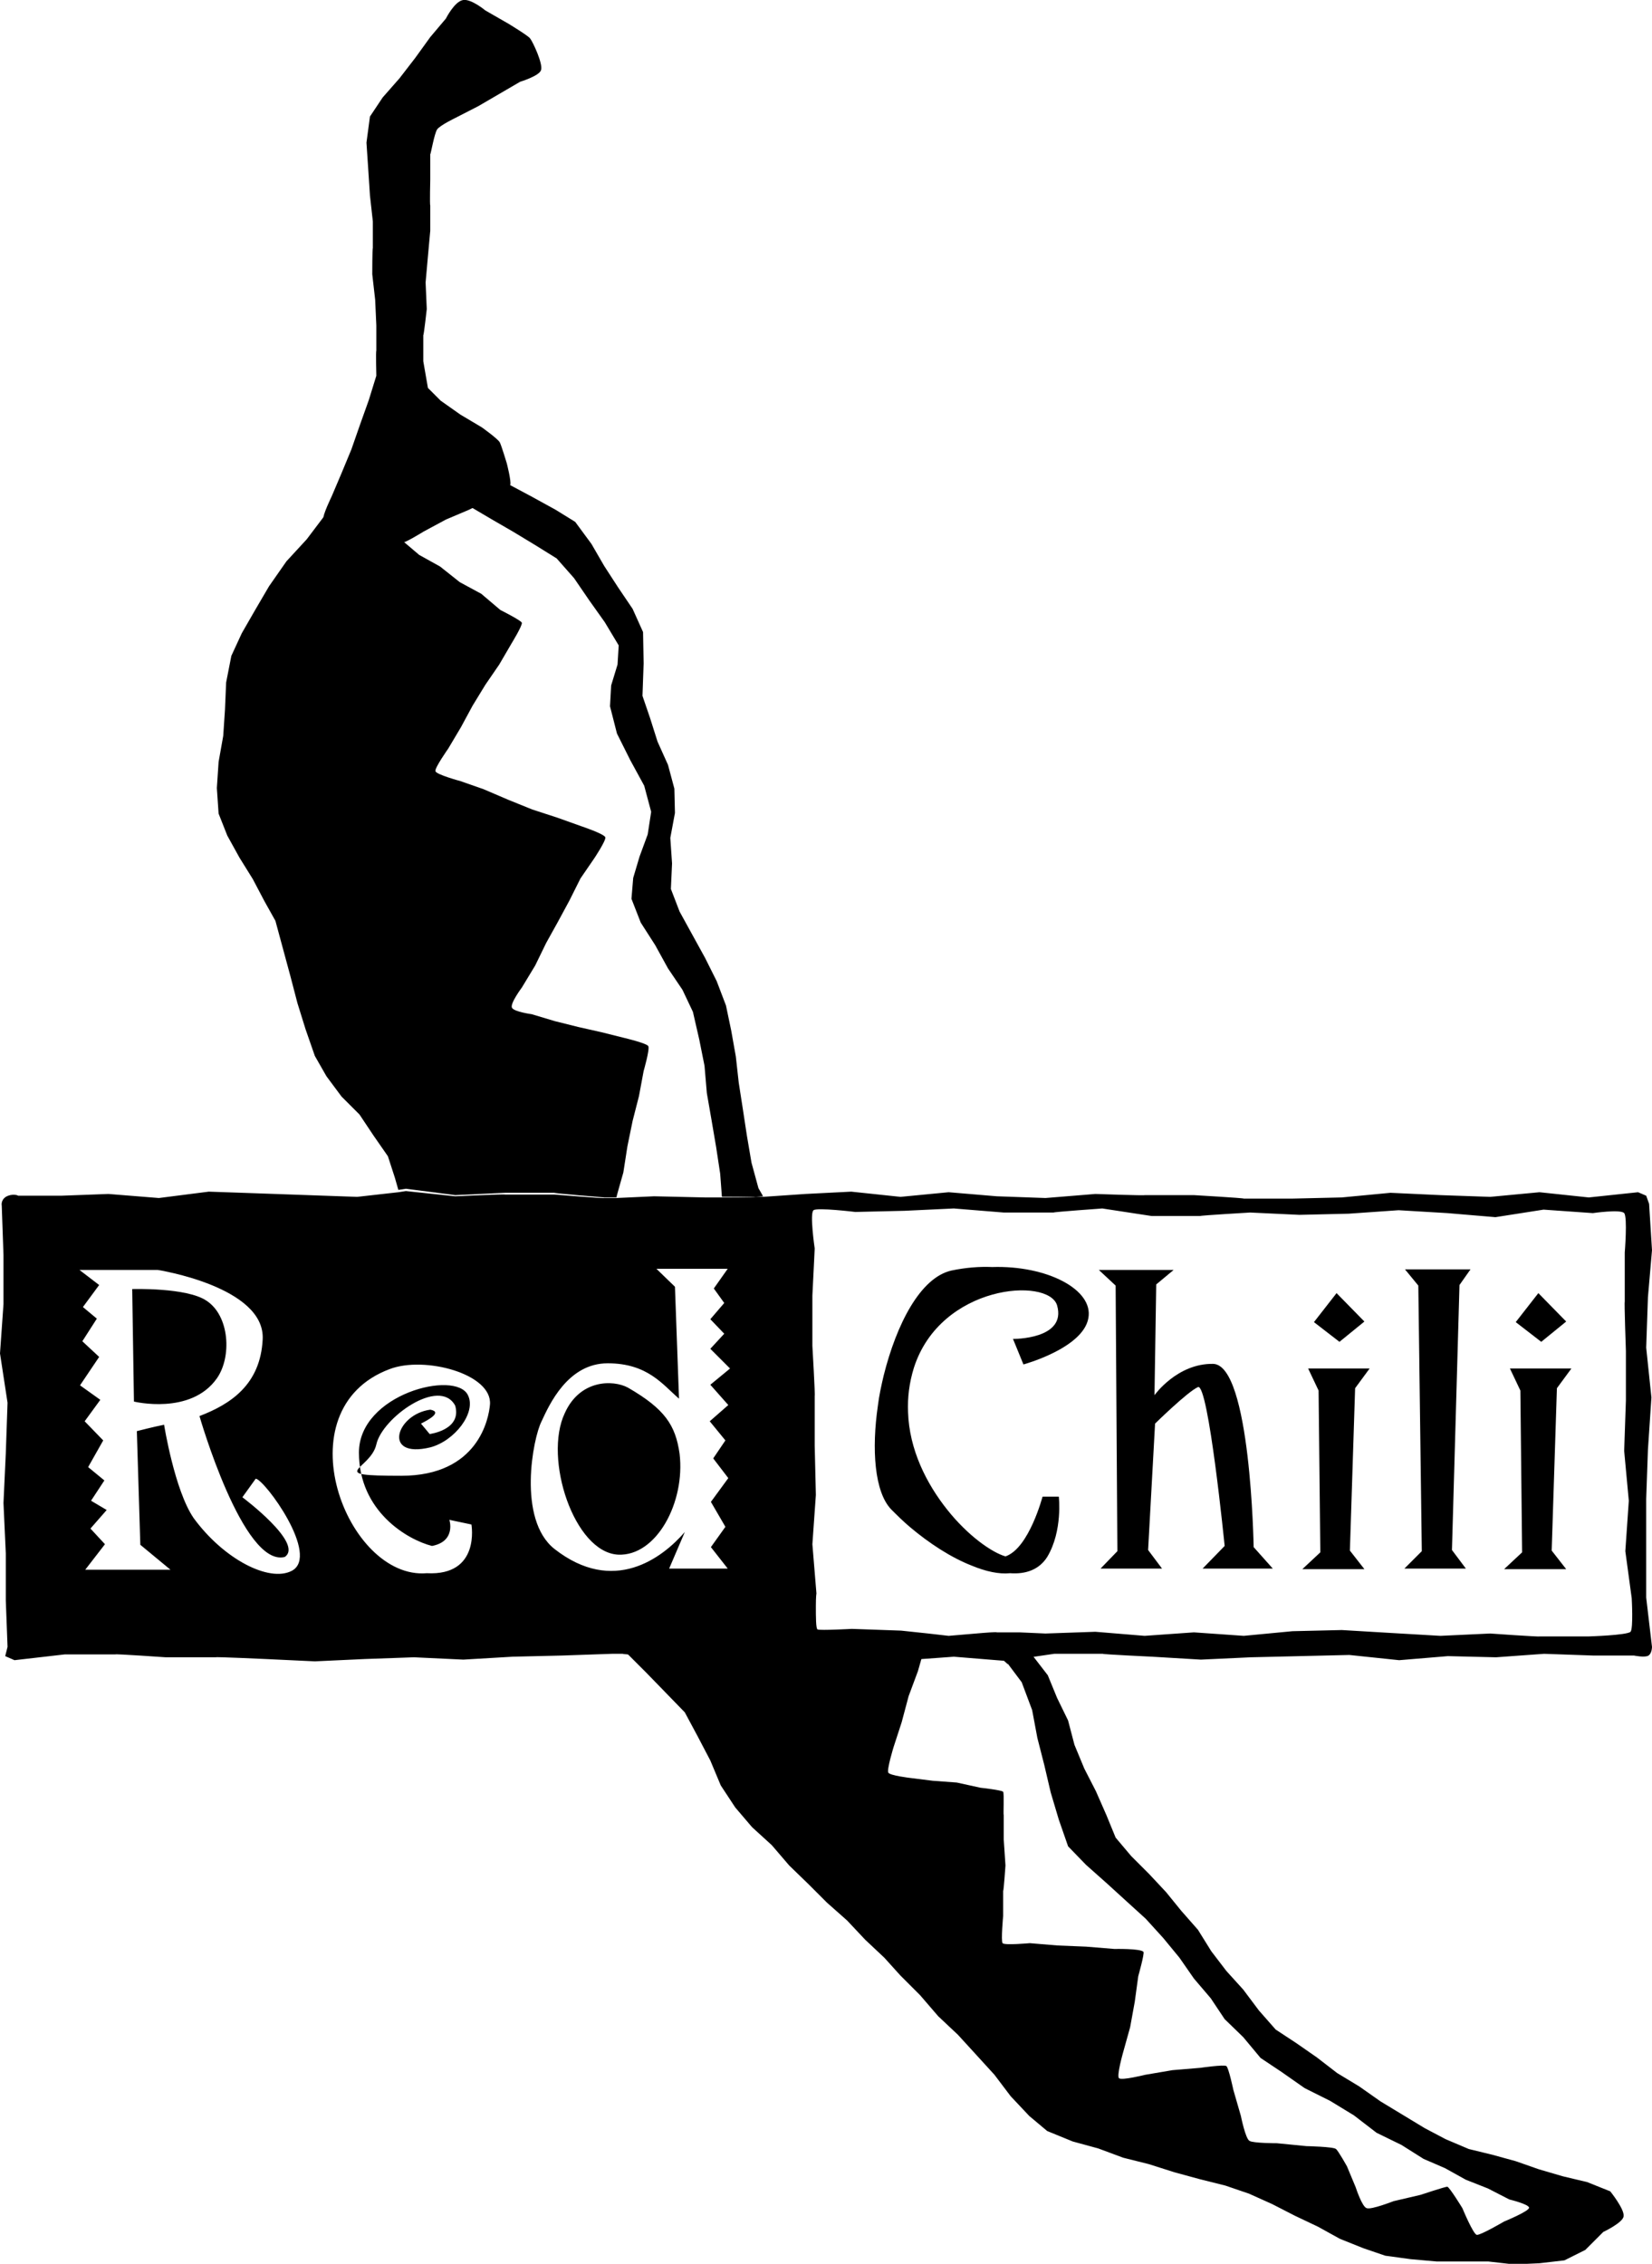 <?xml version="1.0" encoding="UTF-8"?>
<svg xmlns="http://www.w3.org/2000/svg" version="1.1" viewBox="0 0 284.9 390.4">
  <!-- Generator: Adobe Illustrator 28.7.1, SVG Export Plug-In . SVG Version: 1.2.0 Build 142)  -->
  <g>
    <g id="Ebene_1">
      <g>
        <g>
          <path d="M88,83.6c.2-.6-.6-3.7-.6-3.7,0,0-.9-3-1.2-3.6s-3.1-2.6-3.1-2.6l-3.7-2.2-3.4-2.4-2.2-2.2-.8-4.6v-4.5c.1,0,.6-4.5.6-4.5l-.2-4.6.4-4.5.4-4.4v-4.4c-.1,0,0-4.4,0-4.4v-4.4c.1,0,.7-3.6,1.2-4.3s3.2-2,3.2-2l3.9-2,3.6-2.1,3.6-2.1s3.3-1,3.6-2c.4-1-1.4-4.9-1.9-5.5-.4-.5-3.7-2.5-3.7-2.5l-4-2.3S81.3-.2,79.9,0c-1.5.2-3,3.2-3,3.2l-2.7,3.2-2.6,3.6-2.7,3.5-2.9,3.3-2.2,3.3-.6,4.5.3,4.5.3,4.6.5,4.5v4.6c-.1,0-.1,4.5-.1,4.5l.5,4.4.2,4.4v4.4c-.1,0,0,4.3,0,4.3l-1.3,4.2-1.5,4.2-1.5,4.3-1.7,4.1-1.7,4s-1.6,3.3-1.4,3.8c.2.6,4.6,1.6,4.6,1.6l4.5,1.3s3.4,1.5,4.2,1.4c.7,0,3.9-2,3.9-2l3.9-2.1,4-1.7,3.8-1.9c-.2-.2,3.1-1.8,3.3-2.4Z"/>
          <path d="M78.5,206.1l8.6-.4h8.5c0,.1,8.6.8,8.6.8h2.1c0-.1,1.2-4.3,1.2-4.3l.7-4.5.9-4.4,1.1-4.3.8-4.3s1.1-3.8.8-4.3-4.1-1.4-4.1-1.4l-4-1-4-.9-4-1-4-1.2s-3-.4-3.4-1.1,1.7-3.5,1.7-3.5l2.3-3.8,1.9-3.9,2-3.6,2-3.7,1.9-3.8,2.4-3.5s2-3,1.9-3.6c-.2-.6-4.1-1.9-4.1-1.9l-4.2-1.5-4.3-1.4-4.2-1.7-4.2-1.8-4-1.4s-4.1-1.1-4.3-1.7c-.2-.5,2.2-3.9,2.2-3.9l2.2-3.7,2-3.7,2.2-3.6,2.4-3.5,2.1-3.6s1.9-3.1,1.8-3.6c-.1-.4-3.7-2.2-3.7-2.2l-3.3-2.8-3.7-2-3.4-2.7-3.6-2-3.3-2.8-3.8-1.6-3.9-1.1-5-1.7-3.4,4.5-3.5,3.8-3,4.3-2.4,4.1-2.3,4-1.8,3.9-.9,4.6-.2,4.7-.3,4.5-.8,4.5-.3,4.5.3,4.4,1.5,3.8,2.1,3.8,2.3,3.7,2,3.8,1.9,3.4,1.3,4.8,1.3,4.8,1.2,4.6,1.4,4.5,1.6,4.6,2,3.5,2.6,3.5,3.1,3.1,2.4,3.6,2.5,3.6,1.2,3.7.6,2.1,1.3-.2,8.5,1.1Z"/>
          <path d="M173.8,286.9l2.4,3.2,1.8,4.8.9,4.8,1.2,4.7,1.1,4.7,1.4,4.7,1.6,4.6,3.1,3.2,3.6,3.2,3.4,3.1,3.3,3,3,3.3,2.8,3.4,2.5,3.6,2.9,3.4,2.4,3.6,3.2,3.1,3,3.6,3.6,2.4,4,2.8,4.4,2.2,4.1,2.5,3.9,3,4.3,2.1,3.8,2.4,3.7,1.6,3.6,2,3.8,1.5,3.7,1.9s3.3.8,3.4,1.4c.1.6-4.3,2.4-4.3,2.4,0,0-4.1,2.4-4.7,2.3-.6,0-2.5-4.6-2.5-4.6,0,0-2.2-3.6-2.6-3.7-.4,0-4.6,1.4-4.6,1.4l-4.7,1.1s-3.8,1.5-4.6,1.2c-.8-.2-1.9-3.6-1.9-3.6l-1.5-3.6s-1.5-2.7-1.9-3c-.4-.4-5.1-.5-5.1-.5l-5.1-.5s-4.1,0-4.7-.4c-.7-.3-1.5-4.3-1.5-4.3l-1.3-4.5s-.8-3.8-1.2-4.1c-.4-.3-4.5.3-4.5.3l-4.8.4-4.7.8s-4,1-4.5.6c-.5-.3.7-4.5.7-4.5l1.2-4.3.8-4.4.6-4.4s1.1-3.9.9-4.2c-.5-.6-5-.5-5-.5l-4.9-.4-4.9-.2-4.8-.4s-4.4.4-4.7,0c-.3-.4.1-4.7.1-4.7v-4.3c.1,0,.4-4.4.4-4.4l-.3-4.5v-4.2c-.1,0,.1-3.7-.1-4s-3.9-.7-3.9-.7l-4.1-.9-4.1-.3-4-.5s-3.4-.4-3.7-.9c-.3-.5.9-4.4.9-4.4l1.4-4.3,1.2-4.5,1.6-4.3.8-2.8-3.1.2-8.5-.4-8.5.3-8.1.2-8.1-.9-8.7.2-6.6-.4.4.3,3.5,3.5,3.4,3.5,3.3,3.4,2.2,4.1,2.2,4.2,1.8,4.3,2.5,3.8,2.9,3.4,3.4,3.1,3,3.5,3.3,3.2,3.2,3.2,3.5,3.1,3.1,3.3,3.3,3.1,2.8,3.1,3.4,3.4,3.1,3.6,3.4,3.2,3.2,3.5,3.1,3.4,2.8,3.7,3.2,3.4,3.1,2.6,4.4,1.8,4.4,1.2,4.3,1.6,4.4,1.1,4.4,1.4,4.4,1.2,4.4,1.1,4.1,1.4,4,1.8,3.9,2,4,1.9,3.8,2.1,4,1.6,3.8,1.3,4.4.6,4.5.4h4.5c0,0,4.4,0,4.4,0l4.4.5,4.4-.2,4.3-.5,3.6-1.8,3.1-3.1s3.4-1.6,3.5-2.7c.2-1.2-2.3-4.3-2.3-4.3l-4-1.6-4.2-1-4.1-1.2-4-1.4-4-1.1-4.1-1-4-1.7-3.6-1.9-3.8-2.3-3.8-2.3-3.7-2.6-3.8-2.3-3.5-2.7-3.6-2.5-3.5-2.3-2.9-3.3-2.7-3.6-2.9-3.2-2.6-3.4-2.3-3.7-2.9-3.3-2.6-3.2-2.9-3.1-3.1-3.1-2.7-3.2-1.6-3.9-1.8-4.1-2-3.9-1.7-4.1-1.1-4.2-1.9-3.9-1.6-3.9-2.7-3.5-5.2.7,1,.9Z"/>
          <polygon points="131.6 206.3 130.8 204.9 129.6 200.5 128.8 195.8 128.1 191.2 127.4 186.7 126.9 182.2 126.1 177.7 125.2 173.4 123.6 169.2 121.6 165.2 119.4 161.2 117.2 157.2 115.7 153.3 115.9 148.9 115.6 144.5 116.4 140.2 116.3 136 115.2 131.9 113.4 127.9 112.1 123.8 110.8 120 111 114.4 110.9 109 109.1 105 106.6 101.3 104.2 97.6 102 93.8 99.2 90 95.8 87.9 91.8 85.7 87.5 83.4 84.2 85.4 80.8 87.2 84.7 89.5 88.5 91.7 92.3 94 96 96.3 99 99.7 101.6 103.5 104.3 107.3 106.7 111.3 106.5 114.6 105.4 118.2 105.2 121.8 106.4 126.5 108.7 131.1 111.1 135.5 112.3 140 111.7 143.9 110.3 147.7 109.2 151.4 108.9 155 110.5 159.1 113 163 115.2 167 117.7 170.7 119.5 174.5 120.6 179.3 121.5 183.8 121.9 188.5 122.7 193.1 123.5 197.8 124.2 202.4 124.5 206.4 130.2 206.4 131.6 206.3"/>
        </g>
        <g>
          <path d="M153.7,260.3c1,1,2.1,2.1,3.3,3.1,3.2,2.7,7,5.2,10.6,6.6,2.4,1,4.7,1.5,6.6,1.3,2.7.2,5-.6,6.4-2.8,2.7-4.5,2-10.4,2-10.4h-2.8c0-.1-2.3,8.9-6.4,10.3-2.4-.7-6.5-3.6-10-8-3.6-4.5-6.6-10.4-6.8-16.9-.1-2.5.2-5,1-7.6,4.6-14.4,23.2-15.7,24.7-10.8,1.7,5.9-7.6,5.8-7.6,5.8l1.8,4.4s10.3-2.8,11.2-8c.9-4.9-7.1-9.1-16.6-8.8-2.2-.1-4.6.1-7,.6-5.4,1.2-9.5,9.3-11.7,18.1-.4,1.7-.8,3.5-1,5.2-1.1,7.5-.6,14.9,2.3,17.9Z"/>
          <path d="M207.4,270.5l3.8-3.9s-2.8-28.1-4.6-27.4c-1.8.8-7.4,6.3-7.4,6.3l-1.2,21.8,2.4,3.2h-10.6l2.9-3-.3-45.8-2.9-2.7h12.9l-3,2.5-.3,19.1s3.9-5.5,10.1-5.4c6.5.1,7,31.6,7,31.6l3.3,3.7h-12.1Z"/>
          <path d="M231,231.4l-4.4-3.4,3.9-5,4.8,4.9-4.3,3.5ZM233.7,239.4l-.9,28,2.5,3.2h-10.7l3.1-2.9-.3-27.9-1.8-3.8h10.6l-2.5,3.4Z"/>
          <path d="M251.7,221.6l-1.3,45.7,2.4,3.2h-10.6l3-3-.6-45.8-2.3-2.8h11.3l-1.9,2.7Z"/>
          <path d="M265.8,231.4l-4.4-3.4,3.9-5,4.8,4.9-4.3,3.5ZM268.5,239.4l-.9,28,2.5,3.2h-10.7l3.1-2.9-.3-27.9-1.8-3.8h10.6l-2.5,3.4Z"/>
          <path d="M108.3,239.3c-2.6-1.4-8.3-1.4-10.9,4.4-3.7,7.8,1.6,24,9.2,24.4,6.6.3,11.6-9,10.6-17.4-.7-4.9-2.5-7.7-8.9-11.4ZM37.4,237.7c2.6-3.7,2.2-10.8-1.8-13.4-3.4-2.3-12.8-2-12.8-2l.3,19.4c0,0,9.8,2.4,14.3-4ZM284.8,241l-.9-8.6.3-8.7.7-8.1-.5-8-.5-1.4-1.4-.6-8.5.9-8.5-.9-8.5.8-8.6-.3-8.6-.4-8.4.8-8.5.2h-8.4c0-.1-8.6-.6-8.6-.6h-8.5c0,.1-8.5-.2-8.5-.2l-8.6.7-8.4-.3-8.3-.7-8.3.8-8.5-.9-7.9.4-7.3.5h-1.4c0,.1-5.7.1-5.7.1h-3l-8.7-.2-6.5.3h-2.1c0,.1-8.6-.6-8.6-.6h-8.5c0-.1-8.6.3-8.6.3l-8.5-.9-1.3.2-7.1.8-8.5-.3-8.5-.3-8.6-.3-8.6,1.1-8.7-.7-8.1.3H3.1c0-.1-1.1-.4-2.1.2-.9.6-.7,1.5-.7,1.5l.3,8.5v8.5l-.6,8.5,1.3,8.5-.3,8.7-.4,8.6.4,8.7v8.1c0,0,.3,8,.3,8l-.4,1.6,1.6.7,8.7-1h8.7c0-.1,8.7.5,8.7.5h8.6c0-.1,8.6.3,8.6.3l8.5.4,8.6-.4,8.5-.3,8.5.4,8.5-.5,8.5-.2,8.6-.3h1.9c0,.1,6.6.5,6.6.5l8.7-.2,8.1.9,8.1-.2,8.5-.3,8.5.4,3.1-.2,5.5-.4,8.6.7h.1l5.2-.7,3.4-.5h8.4c0,.1,8.5.5,8.5.5l8.4.5,8.6-.4,8.5-.2,8.5-.2,8.6.9,8.4-.7,8.3.2,8.3-.6,8.5.3h7s1.9.4,2.5,0,.6-1.5.6-1.5l-1-8.5v-17l.3-8.5.6-9ZM50.3,270.9c-3.9,2-11.7-2-16.9-9.1-3.3-4.8-5.1-16.1-5.1-16.1-1.6.3-4.7,1.1-4.7,1.1l.6,19.6,5.2,4.3h-14.7l3.4-4.4-2.5-2.7,2.8-3.2-2.7-1.6,2.3-3.5-2.8-2.3,2.6-4.6-3.2-3.3,2.7-3.7-3.5-2.5,3.3-4.9-2.9-2.7,2.5-3.9-2.4-2,2.8-3.8-3.4-2.6h13.5s18.6,2.9,18.1,12c-.4,7.7-5.4,11.1-10.9,13.2,0,0,7.5,26.1,14.7,24.3,3.4-2.3-7.3-10.3-7.3-10.3l2.3-3.2c1.5.1,11.2,13.3,6.2,15.9ZM74.2,243.1c-5.9.8-8.3,8.5,0,6.5,4.2-1.1,8-6,6.5-9-2.1-4.4-18.8-.2-18.8,9.9s8.3,15,12.6,16.1c4.2-.8,3-4.5,3-4.5l3.8.8s1.6,8.9-7.7,8.4c-13.8,1.2-25.1-28.2-6.4-35.2,6-2.3,17.7.8,17.3,6.1-.2,2.4-2,12.3-15.3,12.3s-5.3-1-4.3-5.4c1-4.6,10.9-11.7,13.6-6.7,1.2,4.2-4.4,4.9-4.4,4.9l-1.5-1.8c1.2-.6,3.8-2,1.6-2.4ZM125.6,242.3l-3.2,2.8,2.7,3.3-2.1,3.1,2.6,3.4-3,4.1,2.5,4.3-2.5,3.5,2.9,3.7h-10.1l2.7-6.3c-3.9,4.5-12.3,10.9-22.5,2.9-6.4-5.1-3.7-19.1-2.2-22,1.3-2.8,4.5-10,11.4-10s9.5,3.7,12.3,6.1l-.7-19.3-3.2-3.1h12.3l-2.4,3.4,1.8,2.5-2.4,2.8,2.4,2.5-2.4,2.6,3.4,3.4-3.4,2.8,3.1,3.5ZM281.2,281.4c-.6.6-7.2.8-7.2.8h-8.5c0,.1-8.5-.5-8.5-.5l-8.6.4-8.6-.5-8.4-.5-8.5.2-8.4.8-8.6-.6-8.5.6-8.5-.7-8.6.3-4.5-.2h-3.9c0-.1-2.4.1-2.4.1l-5.9.5-3.5-.4-4.7-.5-8.5-.3s-5.4.3-5.9.1c-.3-.1-.3-2.2-.3-4s.1-2.2.1-2.2l-.7-8.5.6-8.5-.2-8.5v-8.6c.1,0-.4-8.6-.4-8.6v-8.7l.2-4,.2-4.1s-.9-6.1-.2-6.6c.6-.5,7.2.3,7.2.3l8.5-.2,8.5-.4,8.6.7h8.6c0-.1,8.4-.7,8.4-.7l8.5,1.3h8.4c0-.1,8.6-.6,8.6-.6l8.5.4,8.5-.2,8.6-.6,8.4.5,8.3.7,8.3-1.3,8.5.6s4.8-.7,5.4,0,.1,6.8.1,6.8v8.5c-.1,0,.2,8.5.2,8.5v8.5l-.3,8.7.8,8.6-.6,8.7,1.1,8.1c0,0,.3,5.2-.2,5.8Z"/>
        </g>
      </g>
    </g>
  </g>
</svg>